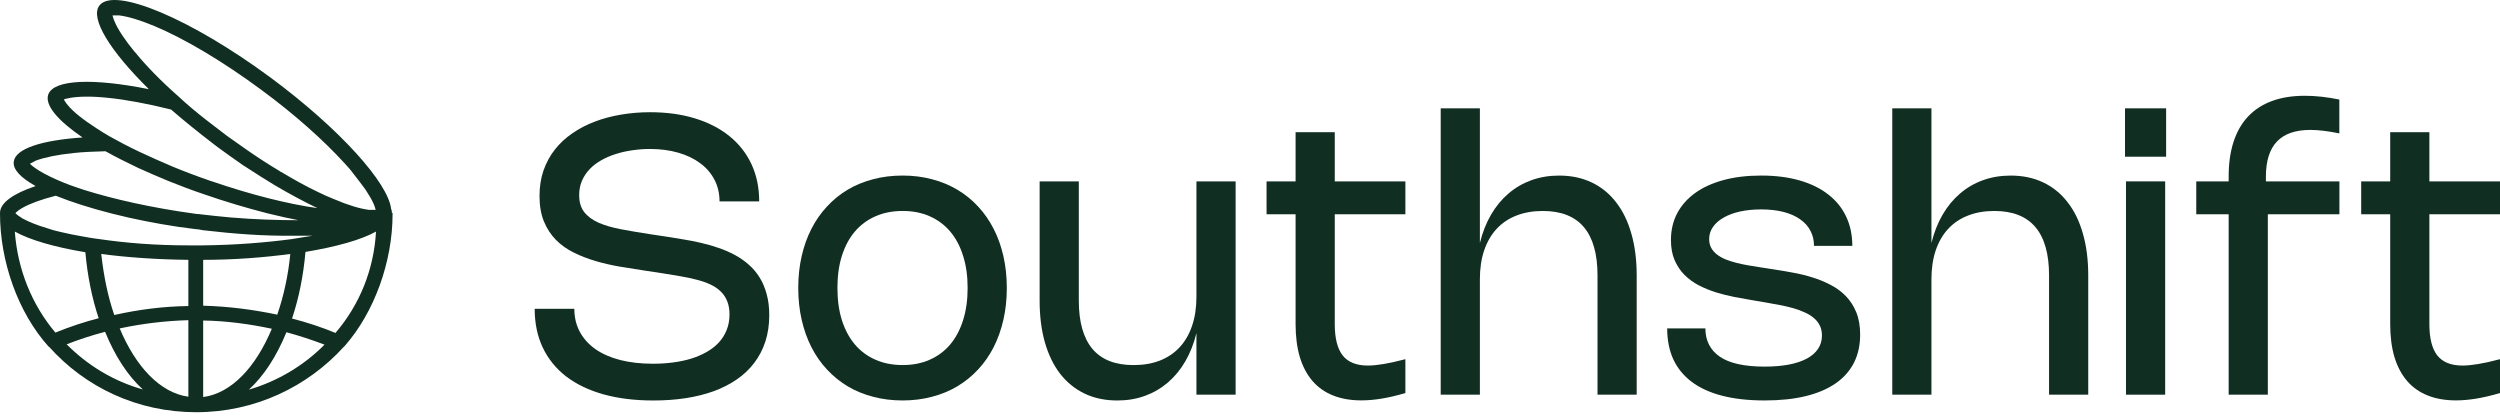<svg width="149" height="25" viewBox="0 0 149 25" fill="none" xmlns="http://www.w3.org/2000/svg">
<path d="M149 23.424C148.028 23.716 147.151 23.863 146.371 23.863C145.737 23.863 145.176 23.765 144.688 23.569C144.203 23.376 143.796 23.09 143.465 22.709C143.135 22.325 142.883 21.85 142.71 21.285C142.541 20.716 142.456 20.059 142.456 19.314V12.77H140.727V10.81H142.456V7.881H144.791V10.81H149V12.77H144.791V19.319C144.791 20.161 144.949 20.784 145.264 21.187C145.583 21.587 146.083 21.787 146.763 21.787C147.028 21.787 147.343 21.756 147.709 21.695C148.078 21.633 148.508 21.537 149 21.407V23.424Z" fill="#112E23"/>
<path d="M132.828 12.771H130.897V10.81H132.828V10.522C132.828 9.738 132.926 9.046 133.122 8.446C133.318 7.847 133.606 7.345 133.987 6.942C134.371 6.534 134.846 6.227 135.411 6.019C135.976 5.812 136.629 5.708 137.371 5.708C138.009 5.708 138.693 5.783 139.424 5.933V7.951C138.751 7.812 138.176 7.743 137.7 7.743C136.808 7.743 136.143 7.974 135.705 8.435C135.267 8.896 135.048 9.592 135.048 10.522V10.81H139.429V12.771H135.163V23.523H132.828V12.771Z" fill="#112E23"/>
<path d="M129.101 9.34H126.651V6.457H129.101V9.34ZM129.044 23.523H126.709V10.81H129.044V23.523Z" fill="#112E23"/>
<path d="M115.114 23.523H112.779V6.457H115.114V14.483C115.268 13.856 115.489 13.295 115.777 12.799C116.065 12.303 116.411 11.883 116.815 11.537C117.218 11.191 117.674 10.925 118.181 10.741C118.692 10.557 119.244 10.464 119.836 10.464C120.558 10.464 121.206 10.601 121.779 10.874C122.351 11.146 122.836 11.54 123.231 12.056C123.631 12.567 123.935 13.191 124.142 13.929C124.354 14.663 124.459 15.492 124.459 16.414V23.523H122.124V16.414C122.124 15.138 121.853 14.179 121.312 13.537C120.77 12.895 119.953 12.574 118.861 12.574C118.273 12.574 117.747 12.667 117.282 12.851C116.82 13.032 116.428 13.297 116.105 13.647C115.786 13.993 115.54 14.419 115.367 14.927C115.198 15.43 115.114 16.003 115.114 16.645V23.523Z" fill="#112E23"/>
<path d="M104.962 10.463C105.826 10.463 106.595 10.561 107.268 10.757C107.944 10.953 108.513 11.234 108.974 11.599C109.439 11.96 109.793 12.4 110.035 12.919C110.277 13.434 110.398 14.012 110.398 14.654H108.115C108.115 14.328 108.046 14.032 107.908 13.767C107.773 13.498 107.571 13.269 107.302 13.081C107.037 12.888 106.709 12.74 106.317 12.636C105.924 12.533 105.473 12.481 104.962 12.481C104.5 12.481 104.08 12.523 103.699 12.608C103.322 12.692 102.998 12.813 102.725 12.971C102.452 13.125 102.24 13.311 102.091 13.53C101.941 13.745 101.866 13.986 101.866 14.251C101.866 14.451 101.908 14.627 101.993 14.781C102.077 14.931 102.192 15.062 102.338 15.173C102.485 15.285 102.656 15.381 102.852 15.462C103.048 15.538 103.257 15.606 103.48 15.663C103.707 15.721 103.941 15.771 104.183 15.813C104.426 15.852 104.664 15.89 104.898 15.929L105.752 16.061C106.105 16.115 106.476 16.178 106.864 16.251C107.256 16.321 107.641 16.415 108.017 16.534C108.398 16.649 108.759 16.797 109.101 16.978C109.447 17.155 109.751 17.378 110.012 17.647C110.273 17.916 110.481 18.238 110.635 18.615C110.789 18.988 110.865 19.432 110.865 19.947C110.865 20.573 110.742 21.131 110.496 21.619C110.25 22.103 109.887 22.513 109.407 22.847C108.926 23.181 108.332 23.435 107.625 23.608C106.918 23.781 106.101 23.867 105.175 23.867C104.21 23.867 103.365 23.773 102.638 23.585C101.912 23.397 101.306 23.12 100.822 22.755C100.338 22.39 99.973 21.942 99.727 21.411C99.485 20.877 99.364 20.264 99.364 19.572H101.641C101.641 20.302 101.929 20.866 102.506 21.262C103.082 21.654 103.97 21.85 105.169 21.85C105.711 21.85 106.194 21.809 106.616 21.729C107.039 21.648 107.397 21.529 107.689 21.371C107.981 21.213 108.204 21.019 108.357 20.789C108.511 20.558 108.588 20.295 108.588 19.999C108.588 19.768 108.544 19.567 108.455 19.393C108.367 19.217 108.244 19.065 108.087 18.938C107.929 18.807 107.743 18.696 107.527 18.604C107.316 18.508 107.085 18.425 106.835 18.356C106.586 18.287 106.324 18.227 106.051 18.177C105.782 18.123 105.509 18.073 105.233 18.027L104.385 17.883C104.062 17.829 103.72 17.768 103.359 17.698C102.998 17.625 102.638 17.535 102.281 17.428C101.927 17.316 101.587 17.178 101.26 17.012C100.937 16.843 100.651 16.636 100.401 16.39C100.155 16.144 99.957 15.85 99.808 15.508C99.661 15.166 99.588 14.764 99.588 14.303C99.588 13.719 99.711 13.19 99.957 12.717C100.207 12.245 100.563 11.841 101.024 11.507C101.489 11.172 102.052 10.915 102.713 10.734C103.378 10.553 104.128 10.463 104.962 10.463Z" fill="#112E23"/>
<path d="M88.201 23.523H85.866V6.457H88.201V14.483C88.355 13.856 88.576 13.295 88.864 12.799C89.152 12.303 89.498 11.883 89.902 11.537C90.305 11.191 90.761 10.925 91.268 10.741C91.779 10.557 92.331 10.464 92.923 10.464C93.645 10.464 94.293 10.601 94.866 10.874C95.438 11.146 95.923 11.54 96.319 12.056C96.718 12.567 97.022 13.191 97.23 13.929C97.441 14.663 97.547 15.492 97.547 16.414V23.523H95.212V16.414C95.212 15.138 94.941 14.179 94.399 13.537C93.857 12.895 93.04 12.574 91.948 12.574C91.36 12.574 90.834 12.667 90.369 12.851C89.907 13.032 89.516 13.297 89.193 13.647C88.874 13.993 88.628 14.419 88.455 14.927C88.285 15.43 88.201 16.003 88.201 16.645V23.523Z" fill="#112E23"/>
<path d="M83.761 23.424C82.788 23.716 81.912 23.863 81.132 23.863C80.498 23.863 79.936 23.765 79.448 23.569C78.964 23.376 78.557 23.09 78.226 22.709C77.895 22.325 77.644 21.85 77.471 21.285C77.302 20.716 77.217 20.059 77.217 19.314V12.77H75.487V10.81H77.217V7.881H79.552V10.81H83.761V12.77H79.552V19.319C79.552 20.161 79.71 20.784 80.025 21.187C80.344 21.587 80.844 21.787 81.524 21.787C81.789 21.787 82.104 21.756 82.469 21.695C82.838 21.633 83.269 21.537 83.761 21.407V23.424Z" fill="#112E23"/>
<path d="M71.308 10.81H73.643V23.523H71.308V19.85C71.154 20.477 70.933 21.038 70.645 21.534C70.357 22.03 70.011 22.451 69.607 22.797C69.204 23.142 68.748 23.408 68.241 23.592C67.734 23.777 67.184 23.869 66.592 23.869C65.866 23.869 65.216 23.732 64.643 23.459C64.071 23.183 63.584 22.789 63.185 22.278C62.789 21.763 62.485 21.138 62.274 20.404C62.066 19.67 61.962 18.841 61.962 17.919V10.81H64.297V17.919C64.297 19.191 64.569 20.15 65.11 20.796C65.652 21.438 66.469 21.759 67.561 21.759C68.149 21.759 68.673 21.668 69.135 21.488C69.6 21.303 69.992 21.038 70.311 20.692C70.634 20.342 70.88 19.916 71.049 19.412C71.222 18.905 71.308 18.33 71.308 17.688V10.81Z" fill="#112E23"/>
<path d="M47.576 17.162C47.576 16.494 47.643 15.863 47.778 15.271C47.912 14.679 48.106 14.136 48.36 13.64C48.614 13.144 48.923 12.7 49.288 12.308C49.654 11.912 50.065 11.578 50.522 11.305C50.983 11.032 51.489 10.824 52.038 10.682C52.588 10.536 53.172 10.463 53.791 10.463C54.414 10.463 54.998 10.536 55.544 10.682C56.093 10.824 56.597 11.032 57.054 11.305C57.516 11.578 57.929 11.912 58.294 12.308C58.659 12.7 58.968 13.144 59.222 13.64C59.476 14.136 59.67 14.679 59.804 15.271C59.939 15.863 60.006 16.494 60.006 17.162C60.006 17.831 59.939 18.462 59.804 19.053C59.67 19.645 59.476 20.191 59.222 20.691C58.968 21.187 58.659 21.631 58.294 22.023C57.929 22.415 57.516 22.749 57.054 23.026C56.597 23.299 56.093 23.506 55.544 23.648C54.998 23.794 54.414 23.867 53.791 23.867C53.172 23.867 52.588 23.794 52.038 23.648C51.489 23.506 50.983 23.299 50.522 23.026C50.065 22.749 49.654 22.415 49.288 22.023C48.923 21.631 48.614 21.187 48.36 20.691C48.106 20.191 47.912 19.645 47.778 19.053C47.643 18.462 47.576 17.831 47.576 17.162ZM49.911 17.162C49.911 17.873 49.999 18.513 50.176 19.082C50.357 19.647 50.614 20.13 50.949 20.529C51.287 20.925 51.696 21.229 52.177 21.44C52.657 21.652 53.197 21.757 53.797 21.757C54.397 21.757 54.935 21.652 55.411 21.44C55.892 21.229 56.299 20.925 56.633 20.529C56.968 20.13 57.224 19.647 57.4 19.082C57.581 18.513 57.671 17.873 57.671 17.162C57.671 16.451 57.581 15.813 57.4 15.248C57.224 14.679 56.968 14.197 56.633 13.801C56.299 13.405 55.892 13.102 55.411 12.89C54.935 12.679 54.397 12.573 53.797 12.573C53.197 12.573 52.657 12.679 52.177 12.89C51.696 13.102 51.287 13.405 50.949 13.801C50.614 14.197 50.357 14.679 50.176 15.248C49.999 15.813 49.911 16.451 49.911 17.162Z" fill="#112E23"/>
<path d="M38.751 6.688C39.734 6.688 40.626 6.811 41.426 7.057C42.225 7.303 42.907 7.655 43.472 8.112C44.041 8.57 44.479 9.127 44.787 9.784C45.094 10.441 45.248 11.181 45.248 12.004H42.884C42.884 11.523 42.782 11.091 42.579 10.707C42.379 10.322 42.096 9.996 41.731 9.727C41.366 9.454 40.928 9.244 40.417 9.098C39.909 8.952 39.348 8.879 38.733 8.879C38.391 8.879 38.049 8.904 37.707 8.954C37.365 9 37.036 9.073 36.721 9.173C36.41 9.269 36.12 9.392 35.851 9.542C35.581 9.692 35.349 9.869 35.153 10.072C34.957 10.276 34.801 10.509 34.686 10.77C34.575 11.028 34.519 11.314 34.519 11.629C34.519 12.044 34.619 12.38 34.819 12.638C35.018 12.896 35.303 13.107 35.672 13.272C36.041 13.434 36.489 13.564 37.015 13.664C37.542 13.764 38.132 13.864 38.785 13.964L39.638 14.091C39.988 14.145 40.344 14.202 40.705 14.264C41.07 14.322 41.431 14.393 41.789 14.477C42.146 14.558 42.494 14.658 42.832 14.777C43.171 14.892 43.49 15.031 43.789 15.192C44.093 15.354 44.37 15.546 44.62 15.769C44.873 15.988 45.09 16.243 45.271 16.535C45.452 16.824 45.592 17.154 45.692 17.527C45.796 17.896 45.848 18.315 45.848 18.784C45.848 19.353 45.771 19.875 45.617 20.352C45.463 20.825 45.242 21.25 44.954 21.626C44.67 22.003 44.324 22.331 43.916 22.612C43.509 22.893 43.05 23.127 42.538 23.315C42.027 23.5 41.47 23.638 40.866 23.731C40.263 23.823 39.625 23.869 38.952 23.869C37.845 23.869 36.854 23.748 35.977 23.506C35.101 23.26 34.357 22.904 33.746 22.439C33.139 21.97 32.674 21.398 32.351 20.721C32.028 20.041 31.867 19.268 31.867 18.403H34.23C34.23 18.915 34.34 19.374 34.559 19.781C34.778 20.185 35.09 20.529 35.493 20.813C35.901 21.094 36.392 21.309 36.969 21.459C37.549 21.605 38.199 21.678 38.918 21.678C39.329 21.678 39.727 21.653 40.111 21.603C40.499 21.553 40.863 21.476 41.201 21.372C41.539 21.265 41.846 21.132 42.123 20.975C42.404 20.813 42.644 20.625 42.844 20.41C43.044 20.191 43.2 19.943 43.311 19.666C43.422 19.389 43.478 19.08 43.478 18.738C43.478 18.434 43.432 18.171 43.34 17.948C43.251 17.725 43.123 17.533 42.953 17.371C42.784 17.206 42.581 17.068 42.342 16.956C42.104 16.845 41.835 16.751 41.535 16.674C41.235 16.593 40.911 16.524 40.561 16.466C40.211 16.405 39.84 16.343 39.448 16.282L38.376 16.12C37.907 16.047 37.426 15.97 36.934 15.89C36.443 15.805 35.966 15.696 35.505 15.561C35.047 15.427 34.615 15.259 34.207 15.059C33.8 14.86 33.444 14.608 33.141 14.304C32.837 13.997 32.597 13.63 32.42 13.203C32.243 12.773 32.155 12.265 32.155 11.681C32.155 11.131 32.234 10.626 32.391 10.165C32.553 9.703 32.778 9.288 33.066 8.919C33.354 8.55 33.7 8.228 34.104 7.951C34.507 7.67 34.953 7.438 35.441 7.253C35.929 7.065 36.452 6.925 37.009 6.832C37.571 6.736 38.151 6.688 38.751 6.688Z" fill="#112E23"/>
<path d="M23.356 12.692C23.356 12.61 23.356 12.548 23.314 12.466C23.146 10.905 20.245 7.679 16.146 4.638C11.394 1.124 6.811 -0.807 5.928 0.323C5.34 1.083 6.559 3.035 8.872 5.316C5.613 4.658 3.216 4.72 2.88 5.624C2.649 6.261 3.448 7.186 4.919 8.192C2.502 8.357 0.925 8.85 0.82 9.631C0.757 10.103 1.24 10.596 2.123 11.089C0.778 11.541 0 12.096 0 12.692C0 13.288 0 12.692 0 12.713C0 15.589 1.072 18.63 2.901 20.664H2.922C5.067 23.068 8.178 24.568 11.689 24.568C15.2 24.568 18.332 23.048 20.497 20.664L20.56 20.603C22.305 18.61 23.398 15.61 23.398 12.754C23.398 12.754 23.398 12.713 23.398 12.692H23.356ZM5.907 18.959C5.024 19.185 4.163 19.473 3.301 19.822C1.913 18.178 1.051 16.082 0.883 13.802C1.766 14.295 3.238 14.726 5.088 15.034C5.214 16.452 5.487 17.788 5.886 18.98L5.907 18.959ZM6.265 19.781C6.853 21.219 7.61 22.39 8.514 23.212C6.769 22.719 5.214 21.774 3.973 20.521C4.709 20.233 5.466 19.986 6.244 19.781H6.265ZM7.127 19.575C8.472 19.288 9.839 19.123 11.226 19.082V23.644C9.565 23.418 8.094 21.877 7.127 19.555V19.575ZM11.226 18.24C9.734 18.26 8.283 18.445 6.811 18.774C6.433 17.685 6.181 16.452 6.034 15.137C7.589 15.343 9.355 15.466 11.226 15.487V18.24ZM12.109 18.219V15.487C13.98 15.487 15.746 15.343 17.302 15.137C17.176 16.432 16.902 17.665 16.524 18.753C15.052 18.445 13.602 18.26 12.109 18.219ZM16.209 19.575C15.242 21.897 13.791 23.438 12.109 23.664V19.103C13.476 19.123 14.863 19.308 16.209 19.596V19.575ZM14.821 23.233C15.725 22.411 16.482 21.24 17.071 19.801C17.827 20.007 18.584 20.253 19.341 20.541C18.122 21.774 16.566 22.719 14.8 23.233H14.821ZM17.407 18.98C17.806 17.788 18.08 16.452 18.206 15.014C20.056 14.706 21.527 14.295 22.41 13.802C22.284 16.082 21.422 18.178 19.993 19.843C19.152 19.493 18.269 19.206 17.386 18.98H17.407ZM8.031 3.097C7.421 2.357 7.022 1.741 6.832 1.289C6.748 1.104 6.727 0.98 6.706 0.919C6.79 0.919 6.917 0.919 7.106 0.919C7.61 0.98 8.325 1.186 9.208 1.556C10.974 2.295 13.244 3.631 15.578 5.357C17.617 6.857 19.32 8.398 20.539 9.733C20.729 9.939 20.897 10.124 21.044 10.329C21.191 10.514 21.317 10.678 21.443 10.843C21.57 11.007 21.675 11.151 21.78 11.295C21.99 11.624 22.158 11.891 22.263 12.137C22.347 12.322 22.368 12.446 22.389 12.507C22.347 12.507 22.284 12.507 22.179 12.507C22.158 12.507 22.116 12.507 22.095 12.507C22.053 12.507 22.032 12.507 21.99 12.507C21.485 12.446 20.771 12.24 19.909 11.87C19.593 11.747 19.278 11.603 18.942 11.439C18.248 11.11 17.512 10.699 16.755 10.247C16.713 10.247 16.692 10.206 16.65 10.185C15.998 9.795 15.326 9.364 14.653 8.891C14.274 8.624 13.896 8.357 13.518 8.09C13.118 7.781 12.719 7.473 12.34 7.186C11.731 6.713 11.163 6.24 10.659 5.768C9.607 4.843 8.725 3.939 8.073 3.138L8.031 3.097ZM5.739 7.638C4.94 7.124 4.352 6.651 4.036 6.261C3.91 6.117 3.847 5.994 3.805 5.932C3.868 5.891 3.994 5.871 4.205 5.829C4.709 5.747 5.445 5.727 6.412 5.829C7.484 5.932 8.788 6.179 10.196 6.528C10.953 7.186 11.794 7.864 12.677 8.542C12.782 8.624 12.866 8.685 12.971 8.768C13.413 9.096 13.854 9.405 14.296 9.713C14.422 9.816 14.569 9.898 14.695 9.98C15.263 10.35 15.809 10.699 16.356 11.028C17.26 11.562 18.143 12.035 18.921 12.405C17.155 12.158 14.947 11.603 12.614 10.802C12.572 10.802 12.53 10.781 12.488 10.761C11.71 10.494 10.953 10.206 10.259 9.918C9.586 9.631 8.935 9.343 8.325 9.055C7.673 8.747 7.085 8.439 6.538 8.131C6.244 7.966 5.992 7.802 5.739 7.638ZM2.102 10.021C1.955 9.918 1.85 9.836 1.787 9.754C1.871 9.713 1.976 9.651 2.144 9.569C2.649 9.384 3.406 9.22 4.415 9.117C4.982 9.055 5.613 9.035 6.286 9.014C6.874 9.343 7.526 9.672 8.22 10.001C8.809 10.268 9.418 10.535 10.07 10.802C10.743 11.069 11.437 11.336 12.172 11.583C13.476 12.035 14.737 12.405 15.935 12.713C16.293 12.795 16.65 12.877 16.986 12.959C17.26 13.021 17.533 13.062 17.785 13.124C16.566 13.124 15.2 13.082 13.728 12.959C13.097 12.898 12.445 12.836 11.794 12.754C11.731 12.754 11.647 12.754 11.584 12.733C9.04 12.384 6.769 11.87 5.003 11.316C4.709 11.213 4.436 11.131 4.163 11.028C3.889 10.925 3.637 10.822 3.406 10.72C2.838 10.473 2.397 10.226 2.102 10.021ZM0.925 12.692C0.988 12.63 1.093 12.528 1.345 12.384C1.787 12.137 2.439 11.891 3.322 11.665C4.247 12.035 5.382 12.405 6.685 12.733C7.022 12.815 7.358 12.898 7.715 12.98C8.935 13.247 10.259 13.493 11.668 13.658C11.815 13.658 11.962 13.699 12.088 13.72C14.001 13.945 15.788 14.069 17.365 14.048C17.659 14.048 17.953 14.048 18.248 14.048C18.374 14.048 18.5 14.048 18.647 14.048C18.521 14.069 18.395 14.089 18.248 14.11C17.953 14.151 17.659 14.213 17.365 14.254C15.809 14.459 14.022 14.603 12.088 14.624C11.941 14.624 11.794 14.624 11.647 14.624C11.499 14.624 11.352 14.624 11.205 14.624C9.271 14.624 7.484 14.48 5.949 14.254C5.634 14.213 5.319 14.171 5.024 14.11C4.52 14.028 4.036 13.925 3.595 13.822C3.301 13.761 3.027 13.678 2.796 13.596C2.165 13.411 1.682 13.206 1.345 13.021C1.324 13.021 1.303 13 1.282 12.98C1.114 12.877 1.009 12.795 0.946 12.733C0.946 12.733 0.946 12.733 0.925 12.713V12.692Z" fill="#112E23"/>
</svg>
